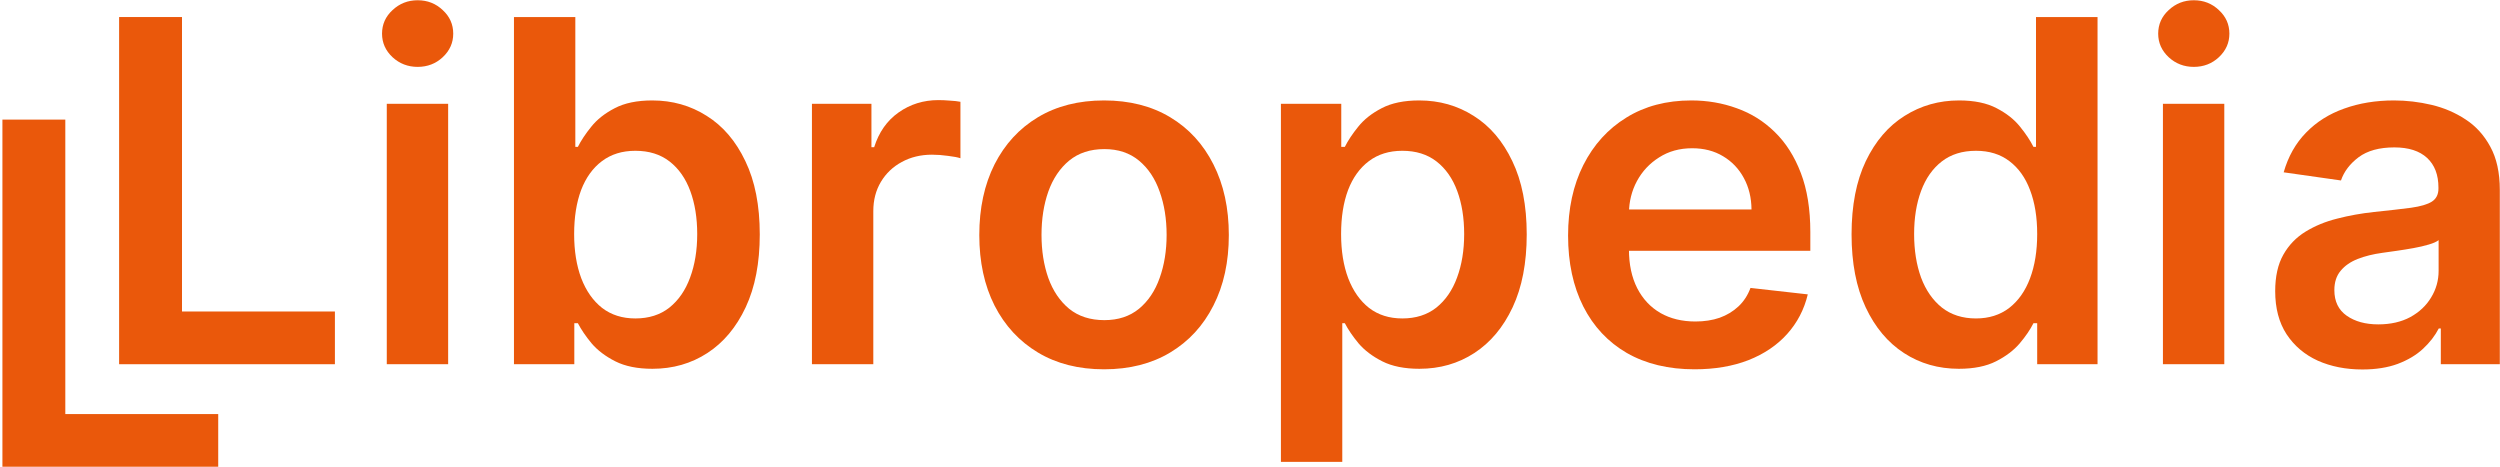<svg width="707" height="132" viewBox="0 0 707 132" fill="none" xmlns="http://www.w3.org/2000/svg">
<path d="M668.066 104.486C663.4 104.486 659.198 103.655 655.458 101.993C651.751 100.299 648.81 97.806 646.637 94.515C644.496 91.223 643.425 87.164 643.425 82.338C643.425 78.183 644.192 74.747 645.726 72.031C647.26 69.314 649.354 67.141 652.006 65.511C654.659 63.881 657.647 62.65 660.971 61.819C664.327 60.956 667.795 60.333 671.374 59.95C675.689 59.502 679.189 59.103 681.873 58.751C684.558 58.368 686.508 57.792 687.722 57.025C688.968 56.226 689.592 54.996 689.592 53.334V53.046C689.592 49.435 688.521 46.638 686.38 44.657C684.238 42.675 681.154 41.684 677.127 41.684C672.876 41.684 669.505 42.611 667.012 44.465C664.551 46.319 662.889 48.508 662.026 51.033L645.822 48.731C647.101 44.257 649.21 40.518 652.15 37.514C655.091 34.477 658.686 32.208 662.937 30.706C667.188 29.172 671.886 28.405 677.031 28.405C680.579 28.405 684.111 28.82 687.626 29.651C691.142 30.482 694.354 31.857 697.262 33.774C700.171 35.66 702.504 38.233 704.261 41.493C706.051 44.752 706.946 48.827 706.946 53.717V103H690.263V92.885H689.688C688.633 94.93 687.147 96.848 685.229 98.637C683.343 100.395 680.962 101.817 678.086 102.904C675.242 103.959 671.902 104.486 668.066 104.486ZM672.573 91.734C676.057 91.734 679.077 91.047 681.634 89.673C684.19 88.266 686.156 86.413 687.53 84.112C688.937 81.81 689.64 79.302 689.64 76.585V67.908C689.096 68.355 688.17 68.771 686.859 69.154C685.581 69.538 684.143 69.873 682.544 70.161C680.946 70.448 679.364 70.704 677.798 70.928C676.232 71.152 674.874 71.343 673.723 71.503C671.135 71.855 668.818 72.43 666.772 73.229C664.727 74.028 663.113 75.147 661.93 76.585C660.748 77.991 660.156 79.813 660.156 82.05C660.156 85.246 661.323 87.659 663.656 89.289C665.989 90.919 668.961 91.734 672.573 91.734Z" fill="#EA580B"/>
<path d="M611.677 103V29.364H629.031V103H611.677ZM620.402 18.913C617.653 18.913 615.288 18.002 613.307 16.18C611.325 14.326 610.334 12.105 610.334 9.516C610.334 6.896 611.325 4.674 613.307 2.853C615.288 0.999 617.653 0.072 620.402 0.072C623.182 0.072 625.547 0.999 627.497 2.853C629.479 4.674 630.469 6.896 630.469 9.516C630.469 12.105 629.479 14.326 627.497 16.18C625.547 18.002 623.182 18.913 620.402 18.913Z" fill="#EA580B"/>
<path d="M553.969 104.294C548.184 104.294 543.006 102.808 538.436 99.836C533.865 96.864 530.254 92.549 527.601 86.892C524.949 81.235 523.622 74.364 523.622 66.278C523.622 58.096 524.965 51.193 527.649 45.568C530.366 39.91 534.025 35.644 538.628 32.767C543.23 29.859 548.359 28.405 554.016 28.405C558.331 28.405 561.879 29.14 564.659 30.61C567.44 32.048 569.645 33.79 571.275 35.836C572.905 37.849 574.167 39.751 575.062 41.541H575.781V4.818H593.184V103H576.117V91.398H575.062C574.167 93.188 572.873 95.09 571.179 97.103C569.485 99.085 567.248 100.779 564.467 102.185C561.687 103.591 558.187 104.294 553.969 104.294ZM558.81 90.056C562.486 90.056 565.618 89.065 568.207 87.084C570.796 85.07 572.761 82.274 574.103 78.694C575.446 75.115 576.117 70.944 576.117 66.182C576.117 61.42 575.446 57.281 574.103 53.765C572.793 50.25 570.843 47.517 568.255 45.568C565.698 43.618 562.55 42.643 558.81 42.643C554.943 42.643 551.715 43.65 549.127 45.663C546.538 47.677 544.588 50.457 543.278 54.005C541.967 57.553 541.312 61.611 541.312 66.182C541.312 70.784 541.967 74.891 543.278 78.502C544.62 82.082 546.586 84.91 549.174 86.988C551.795 89.033 555.007 90.056 558.81 90.056Z" fill="#EA580B"/>
<path d="M479.218 104.438C471.835 104.438 465.459 102.904 460.089 99.836C454.752 96.736 450.645 92.357 447.769 86.7C444.892 81.011 443.454 74.316 443.454 66.613C443.454 59.039 444.892 52.391 447.769 46.67C450.677 40.917 454.736 36.443 459.946 33.247C465.155 30.019 471.275 28.405 478.307 28.405C482.845 28.405 487.128 29.14 491.155 30.61C495.214 32.048 498.793 34.285 501.893 37.322C505.025 40.358 507.486 44.225 509.276 48.923C511.066 53.59 511.961 59.151 511.961 65.606V70.928H451.604V59.23H495.326C495.294 55.907 494.574 52.95 493.168 50.361C491.762 47.741 489.796 45.679 487.272 44.177C484.779 42.675 481.87 41.924 478.546 41.924C474.999 41.924 471.883 42.787 469.198 44.513C466.513 46.207 464.42 48.444 462.918 51.224C461.448 53.973 460.697 56.993 460.665 60.285V70.496C460.665 74.779 461.448 78.455 463.014 81.523C464.58 84.559 466.769 86.892 469.582 88.522C472.394 90.12 475.686 90.919 479.457 90.919C481.982 90.919 484.267 90.567 486.313 89.864C488.358 89.129 490.132 88.059 491.634 86.652C493.136 85.246 494.271 83.504 495.038 81.427L511.242 83.249C510.219 87.531 508.269 91.271 505.393 94.467C502.549 97.631 498.905 100.092 494.463 101.849C490.02 103.575 484.938 104.438 479.218 104.438Z" fill="#EA580B"/>
<path d="M362.243 130.614V29.364H379.31V41.541H380.317C381.211 39.751 382.474 37.849 384.104 35.836C385.734 33.79 387.939 32.048 390.72 30.61C393.5 29.14 397.048 28.405 401.362 28.405C407.051 28.405 412.181 29.859 416.751 32.767C421.354 35.644 424.997 39.91 427.682 45.568C430.398 51.193 431.757 58.096 431.757 66.278C431.757 74.364 430.43 81.235 427.778 86.892C425.125 92.549 421.513 96.864 416.943 99.836C412.373 102.808 407.195 104.294 401.41 104.294C397.192 104.294 393.692 103.591 390.911 102.185C388.131 100.779 385.894 99.085 384.2 97.103C382.538 95.09 381.243 93.188 380.317 91.398H379.597V130.614H362.243ZM379.262 66.182C379.262 70.944 379.933 75.115 381.275 78.694C382.65 82.274 384.615 85.07 387.172 87.084C389.761 89.065 392.893 90.056 396.568 90.056C400.404 90.056 403.616 89.033 406.204 86.988C408.793 84.91 410.743 82.082 412.053 78.502C413.395 74.891 414.067 70.784 414.067 66.182C414.067 61.611 413.411 57.553 412.101 54.005C410.791 50.457 408.841 47.677 406.252 45.663C403.664 43.65 400.436 42.643 396.568 42.643C392.861 42.643 389.713 43.618 387.124 45.568C384.535 47.517 382.57 50.25 381.227 53.765C379.917 57.281 379.262 61.42 379.262 66.182Z" fill="#EA580B"/>
<path d="M312.229 104.438C305.038 104.438 298.806 102.856 293.533 99.692C288.259 96.528 284.168 92.102 281.26 86.413C278.383 80.724 276.945 74.076 276.945 66.469C276.945 58.863 278.383 52.199 281.26 46.478C284.168 40.758 288.259 36.315 293.533 33.151C298.806 29.987 305.038 28.405 312.229 28.405C319.42 28.405 325.653 29.987 330.926 33.151C336.2 36.315 340.274 40.758 343.151 46.478C346.059 52.199 347.513 58.863 347.513 66.469C347.513 74.076 346.059 80.724 343.151 86.413C340.274 92.102 336.2 96.528 330.926 99.692C325.653 102.856 319.42 104.438 312.229 104.438ZM312.325 90.535C316.224 90.535 319.484 89.465 322.105 87.323C324.726 85.15 326.675 82.242 327.954 78.598C329.264 74.955 329.919 70.896 329.919 66.421C329.919 61.915 329.264 57.84 327.954 54.197C326.675 50.521 324.726 47.597 322.105 45.424C319.484 43.25 316.224 42.164 312.325 42.164C308.33 42.164 305.006 43.25 302.354 45.424C299.733 47.597 297.767 50.521 296.457 54.197C295.179 57.84 294.539 61.915 294.539 66.421C294.539 70.896 295.179 74.955 296.457 78.598C297.767 82.242 299.733 85.15 302.354 87.323C305.006 89.465 308.33 90.535 312.325 90.535Z" fill="#EA580B"/>
<path d="M229.616 103V29.364H246.443V41.636H247.21C248.553 37.386 250.854 34.11 254.114 31.809C257.406 29.476 261.161 28.309 265.38 28.309C266.338 28.309 267.409 28.357 268.592 28.453C269.806 28.517 270.813 28.629 271.612 28.788V44.752C270.877 44.497 269.71 44.273 268.112 44.081C266.546 43.858 265.028 43.746 263.558 43.746C260.394 43.746 257.549 44.433 255.025 45.807C252.532 47.15 250.566 49.019 249.128 51.416C247.69 53.813 246.971 56.578 246.971 59.71V103H229.616Z" fill="#EA580B"/>
<path d="M145.349 103V4.818H162.703V41.541H163.422C164.317 39.751 165.58 37.849 167.21 35.836C168.84 33.79 171.045 32.048 173.826 30.61C176.606 29.14 180.154 28.405 184.468 28.405C190.157 28.405 195.287 29.859 199.857 32.767C204.459 35.644 208.103 39.91 210.788 45.568C213.504 51.193 214.862 58.096 214.862 66.278C214.862 74.364 213.536 81.235 210.883 86.892C208.231 92.549 204.619 96.864 200.049 99.836C195.479 102.808 190.301 104.294 184.516 104.294C180.297 104.294 176.798 103.591 174.017 102.185C171.237 100.779 169 99.085 167.306 97.103C165.644 95.09 164.349 93.188 163.422 91.398H162.416V103H145.349ZM162.368 66.182C162.368 70.944 163.039 75.115 164.381 78.694C165.756 82.274 167.721 85.07 170.278 87.084C172.867 89.065 175.999 90.056 179.674 90.056C183.509 90.056 186.722 89.033 189.31 86.988C191.899 84.91 193.849 82.082 195.159 78.502C196.501 74.891 197.172 70.784 197.172 66.182C197.172 61.611 196.517 57.553 195.207 54.005C193.897 50.457 191.947 47.677 189.358 45.663C186.769 43.65 183.541 42.643 179.674 42.643C175.967 42.643 172.819 43.618 170.23 45.568C167.641 47.517 165.676 50.25 164.333 53.765C163.023 57.281 162.368 61.42 162.368 66.182Z" fill="#EA580B"/>
<path d="M109.382 103V29.364H126.736V103H109.382ZM118.107 18.913C115.358 18.913 112.993 18.002 111.012 16.18C109.03 14.326 108.039 12.105 108.039 9.516C108.039 6.896 109.03 4.674 111.012 2.853C112.993 0.999 115.358 0.072 118.107 0.072C120.887 0.072 123.252 0.999 125.202 2.853C127.184 4.674 128.174 6.896 128.174 9.516C128.174 12.105 127.184 14.326 125.202 16.18C123.252 18.002 120.887 18.913 118.107 18.913Z" fill="#EA580B"/>
<path d="M33.684 103V4.818H51.47V88.091H94.712V103H33.684Z" fill="#EA580B"/>
<path d="M0.684 132V33.818H18.47V117.091H61.712V132H0.684Z" fill="#EA580B"/>
</svg>
